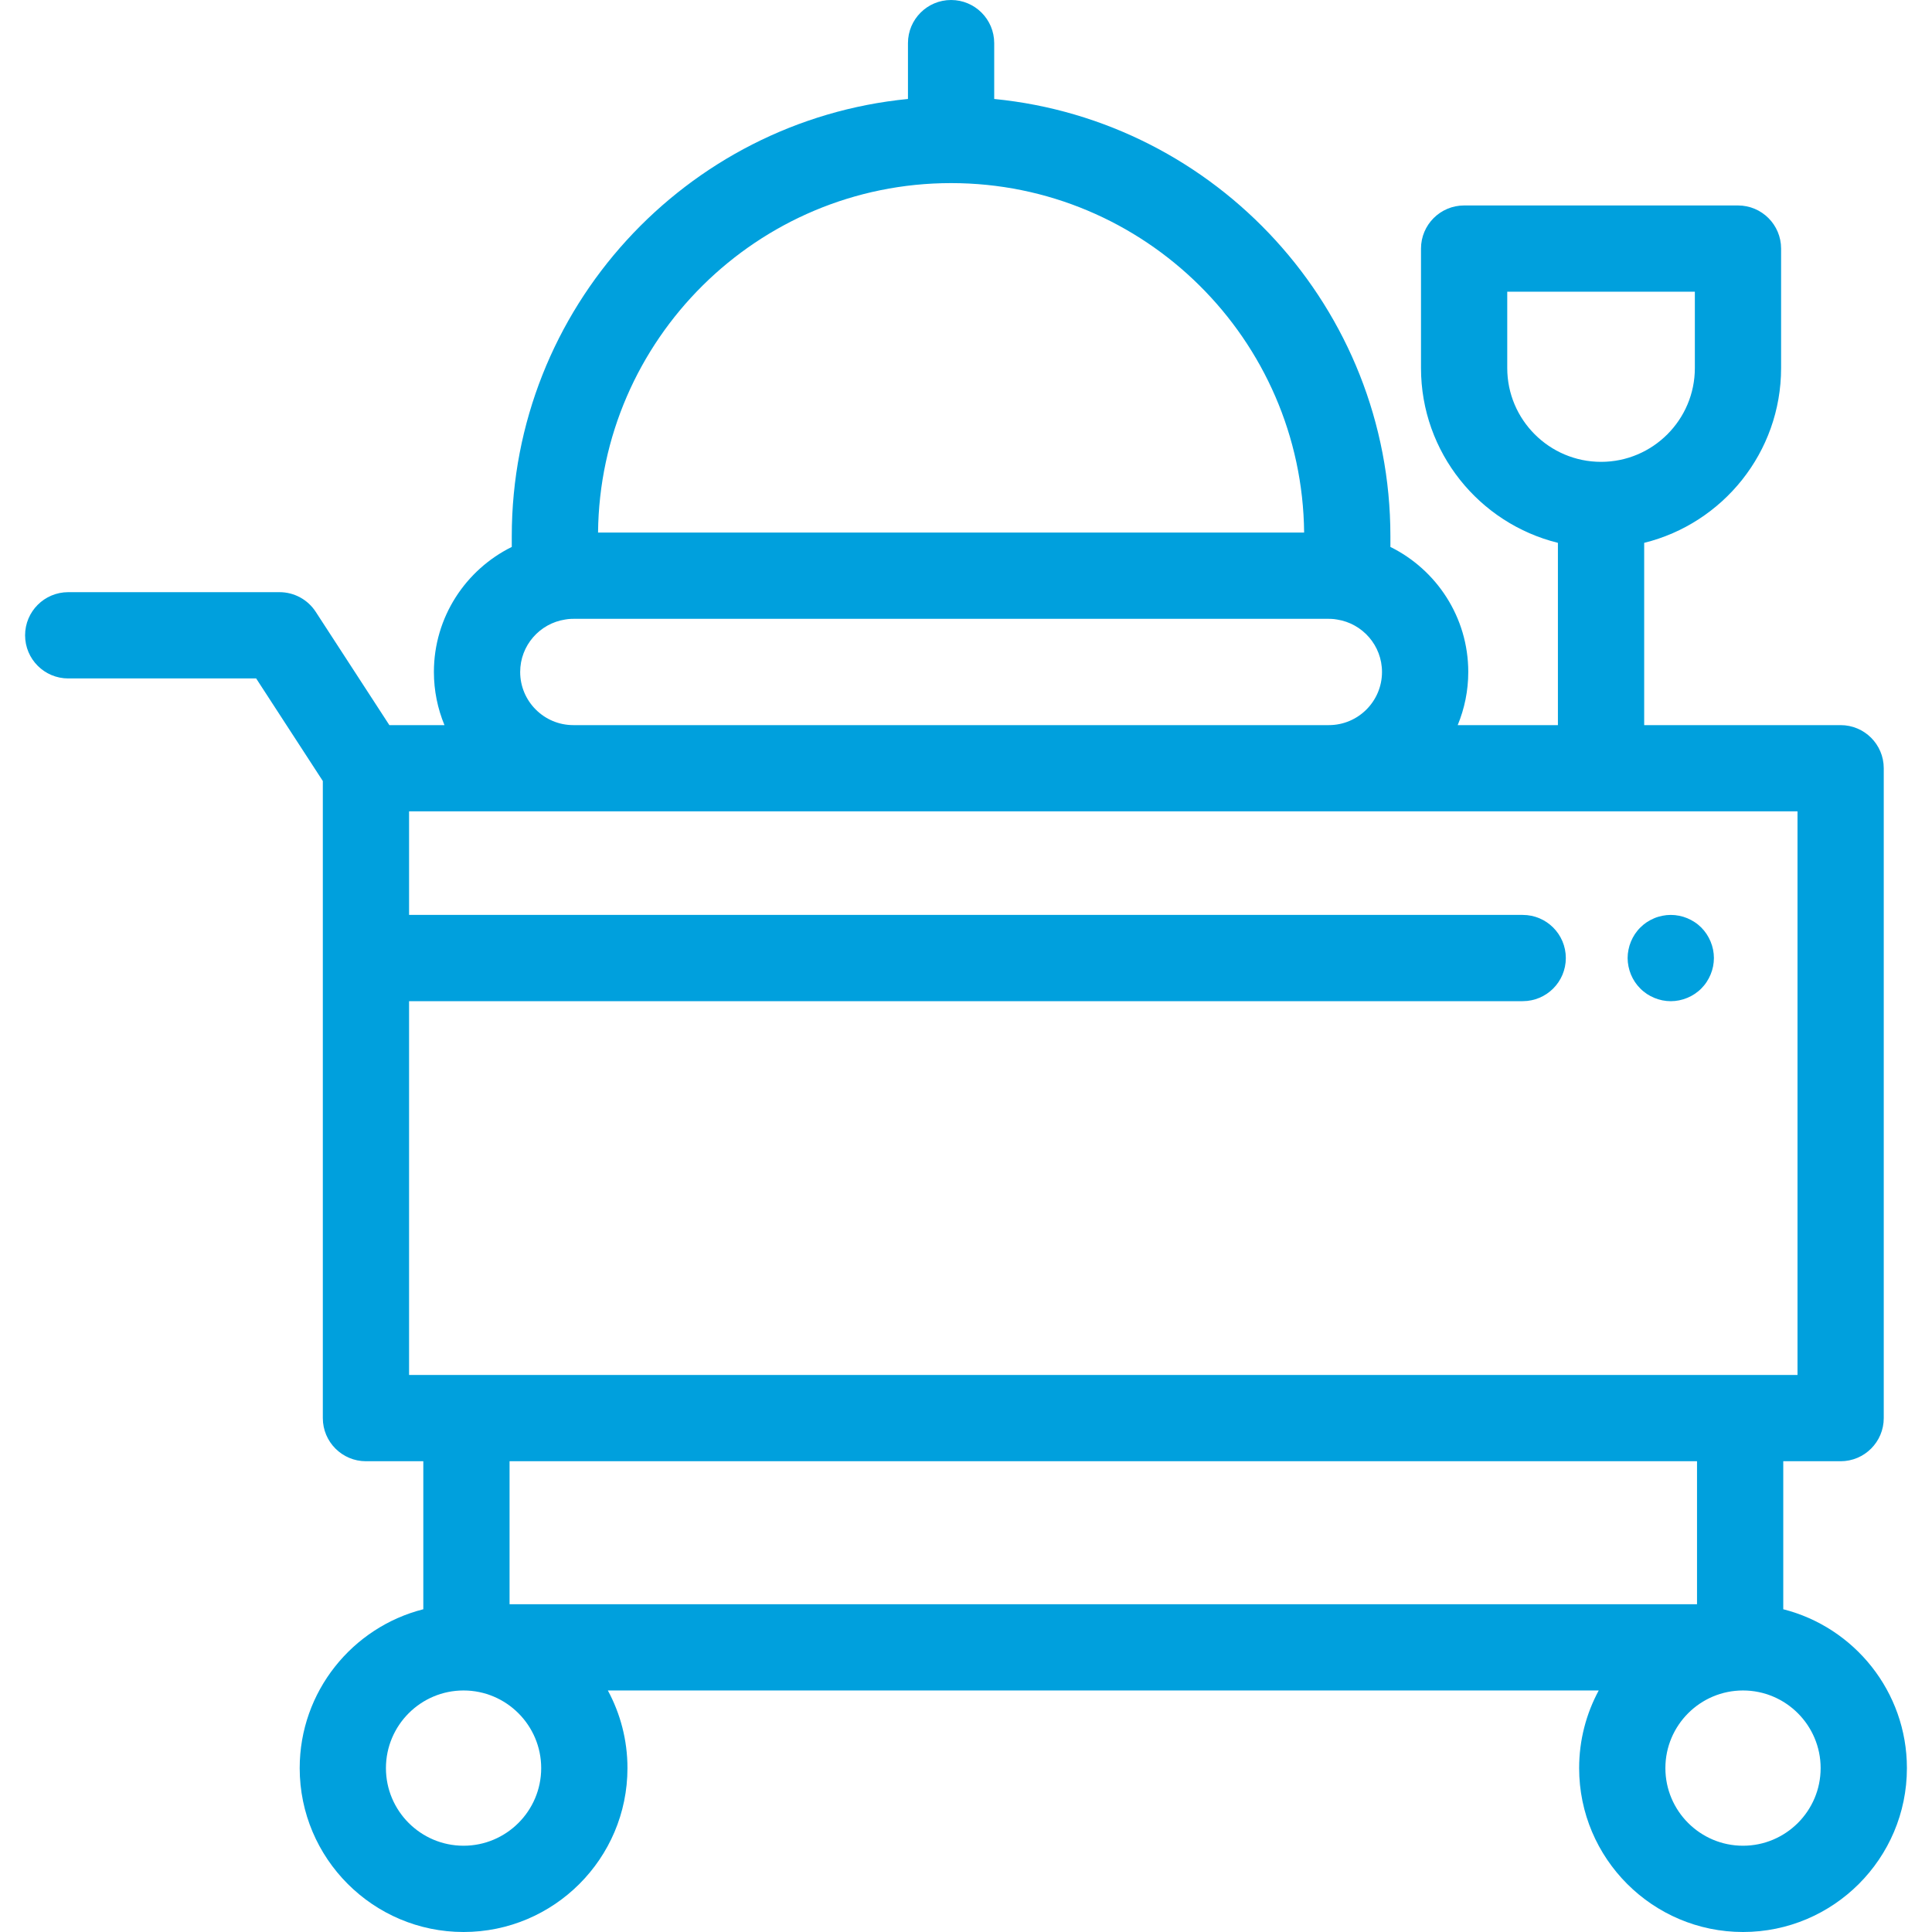 <svg width="75" height="75" viewBox="0 0 75 75" fill="none" xmlns="http://www.w3.org/2000/svg">
<g clip-path="url(#clip0_247_461)">
<path d="M69.226 62.471V56.725H71.453C72.377 56.725 73.127 55.975 73.127 55.05V29.823C73.127 28.899 72.377 28.149 71.453 28.149H63.827V21.073C66.875 20.321 69.142 17.565 69.142 14.287V9.65C69.142 8.726 68.393 7.976 67.468 7.976H56.837C55.913 7.976 55.163 8.726 55.163 9.65V14.287C55.163 17.565 57.43 20.321 60.478 21.073V28.149H56.588C56.851 27.512 56.998 26.816 56.998 26.086C56.998 23.959 55.764 22.116 53.975 21.232V20.814C53.975 11.975 47.216 4.686 38.595 3.842V1.674C38.595 0.75 37.845 0 36.921 0C35.996 0 35.247 0.75 35.247 1.674V3.842C26.626 4.686 19.867 11.975 19.867 20.814V21.232C18.078 22.116 16.844 23.959 16.844 26.086C16.844 26.816 16.991 27.513 17.254 28.149H15.115L12.256 23.75C11.947 23.275 11.419 22.988 10.852 22.988H2.649C1.724 22.988 0.974 23.738 0.974 24.662C0.974 25.587 1.724 26.337 2.649 26.337H9.944L12.532 30.319V55.051C12.532 55.975 13.282 56.725 14.206 56.725H16.433V62.471C13.678 63.169 11.634 65.669 11.634 68.638C11.634 72.146 14.488 75 17.996 75C21.504 75 24.358 72.146 24.358 68.638C24.358 67.548 24.082 66.522 23.597 65.624H62.062C61.578 66.522 61.302 67.548 61.302 68.638C61.302 72.146 64.156 75 67.664 75C71.172 75 74.026 72.146 74.026 68.638C74.026 65.669 71.981 63.169 69.226 62.471ZM58.511 14.287V11.324H65.794V14.287C65.794 16.295 64.16 17.929 62.153 17.929C60.145 17.929 58.511 16.295 58.511 14.287ZM36.921 7.108C44.432 7.108 50.551 13.181 50.626 20.674H23.216C23.291 13.181 29.41 7.108 36.921 7.108ZM21.938 24.05C21.977 24.044 22.015 24.037 22.054 24.033C22.12 24.026 22.188 24.023 22.256 24.023H51.586C51.654 24.023 51.722 24.026 51.788 24.033C51.827 24.037 51.865 24.044 51.904 24.05C52.891 24.203 53.649 25.056 53.649 26.086C53.649 27.223 52.724 28.149 51.586 28.149H22.256C21.118 28.149 20.193 27.223 20.193 26.086C20.193 25.056 20.951 24.203 21.938 24.05ZM15.88 53.376V38.865H59.111C60.036 38.865 60.785 38.115 60.785 37.191C60.785 36.267 60.036 35.517 59.111 35.517H15.88V31.497H22.256H51.586H69.779V53.376H15.88V53.376ZM17.995 71.651C16.334 71.651 14.982 70.3 14.982 68.638C14.982 66.976 16.334 65.624 17.995 65.624C19.657 65.624 21.009 66.976 21.009 68.638C21.009 70.3 19.657 71.651 17.995 71.651ZM19.781 62.276V56.724H65.878V62.276H19.781ZM67.663 71.651C66.002 71.651 64.65 70.3 64.65 68.638C64.65 66.976 66.002 65.624 67.663 65.624C69.325 65.624 70.677 66.976 70.677 68.638C70.677 70.3 69.325 71.651 67.663 71.651Z" fill="#00A0DD"/>
<path d="M66.501 36.864C66.479 36.757 66.447 36.651 66.405 36.551C66.363 36.45 66.311 36.353 66.251 36.261C66.191 36.171 66.121 36.084 66.044 36.007C65.967 35.93 65.881 35.859 65.789 35.799C65.699 35.739 65.6 35.687 65.5 35.645C65.399 35.603 65.294 35.571 65.187 35.55C64.971 35.506 64.748 35.506 64.532 35.55C64.425 35.572 64.319 35.603 64.219 35.645C64.119 35.687 64.021 35.739 63.929 35.799C63.839 35.859 63.754 35.93 63.676 36.007C63.598 36.084 63.529 36.171 63.467 36.261C63.407 36.353 63.355 36.45 63.313 36.551C63.271 36.651 63.239 36.757 63.218 36.864C63.196 36.971 63.184 37.081 63.184 37.19C63.184 37.299 63.196 37.41 63.218 37.518C63.24 37.626 63.271 37.729 63.313 37.831C63.355 37.932 63.407 38.029 63.467 38.12C63.529 38.212 63.598 38.297 63.676 38.374C63.754 38.453 63.839 38.521 63.929 38.583C64.022 38.644 64.119 38.696 64.219 38.737C64.319 38.779 64.425 38.811 64.532 38.833C64.641 38.855 64.751 38.866 64.86 38.866C64.969 38.866 65.079 38.855 65.187 38.833C65.294 38.811 65.399 38.779 65.5 38.737C65.6 38.696 65.699 38.644 65.789 38.583C65.881 38.521 65.967 38.453 66.044 38.374C66.121 38.297 66.191 38.212 66.251 38.12C66.311 38.029 66.363 37.932 66.405 37.831C66.447 37.729 66.479 37.626 66.501 37.518C66.522 37.41 66.534 37.299 66.534 37.19C66.534 37.081 66.522 36.971 66.501 36.864Z" fill="#00A0DD"/>
</g>
<defs>
<clipPath id="clip0_247_461">
<rect width="75" height="75" fill="white"/>
</clipPath>
</defs>
</svg>
